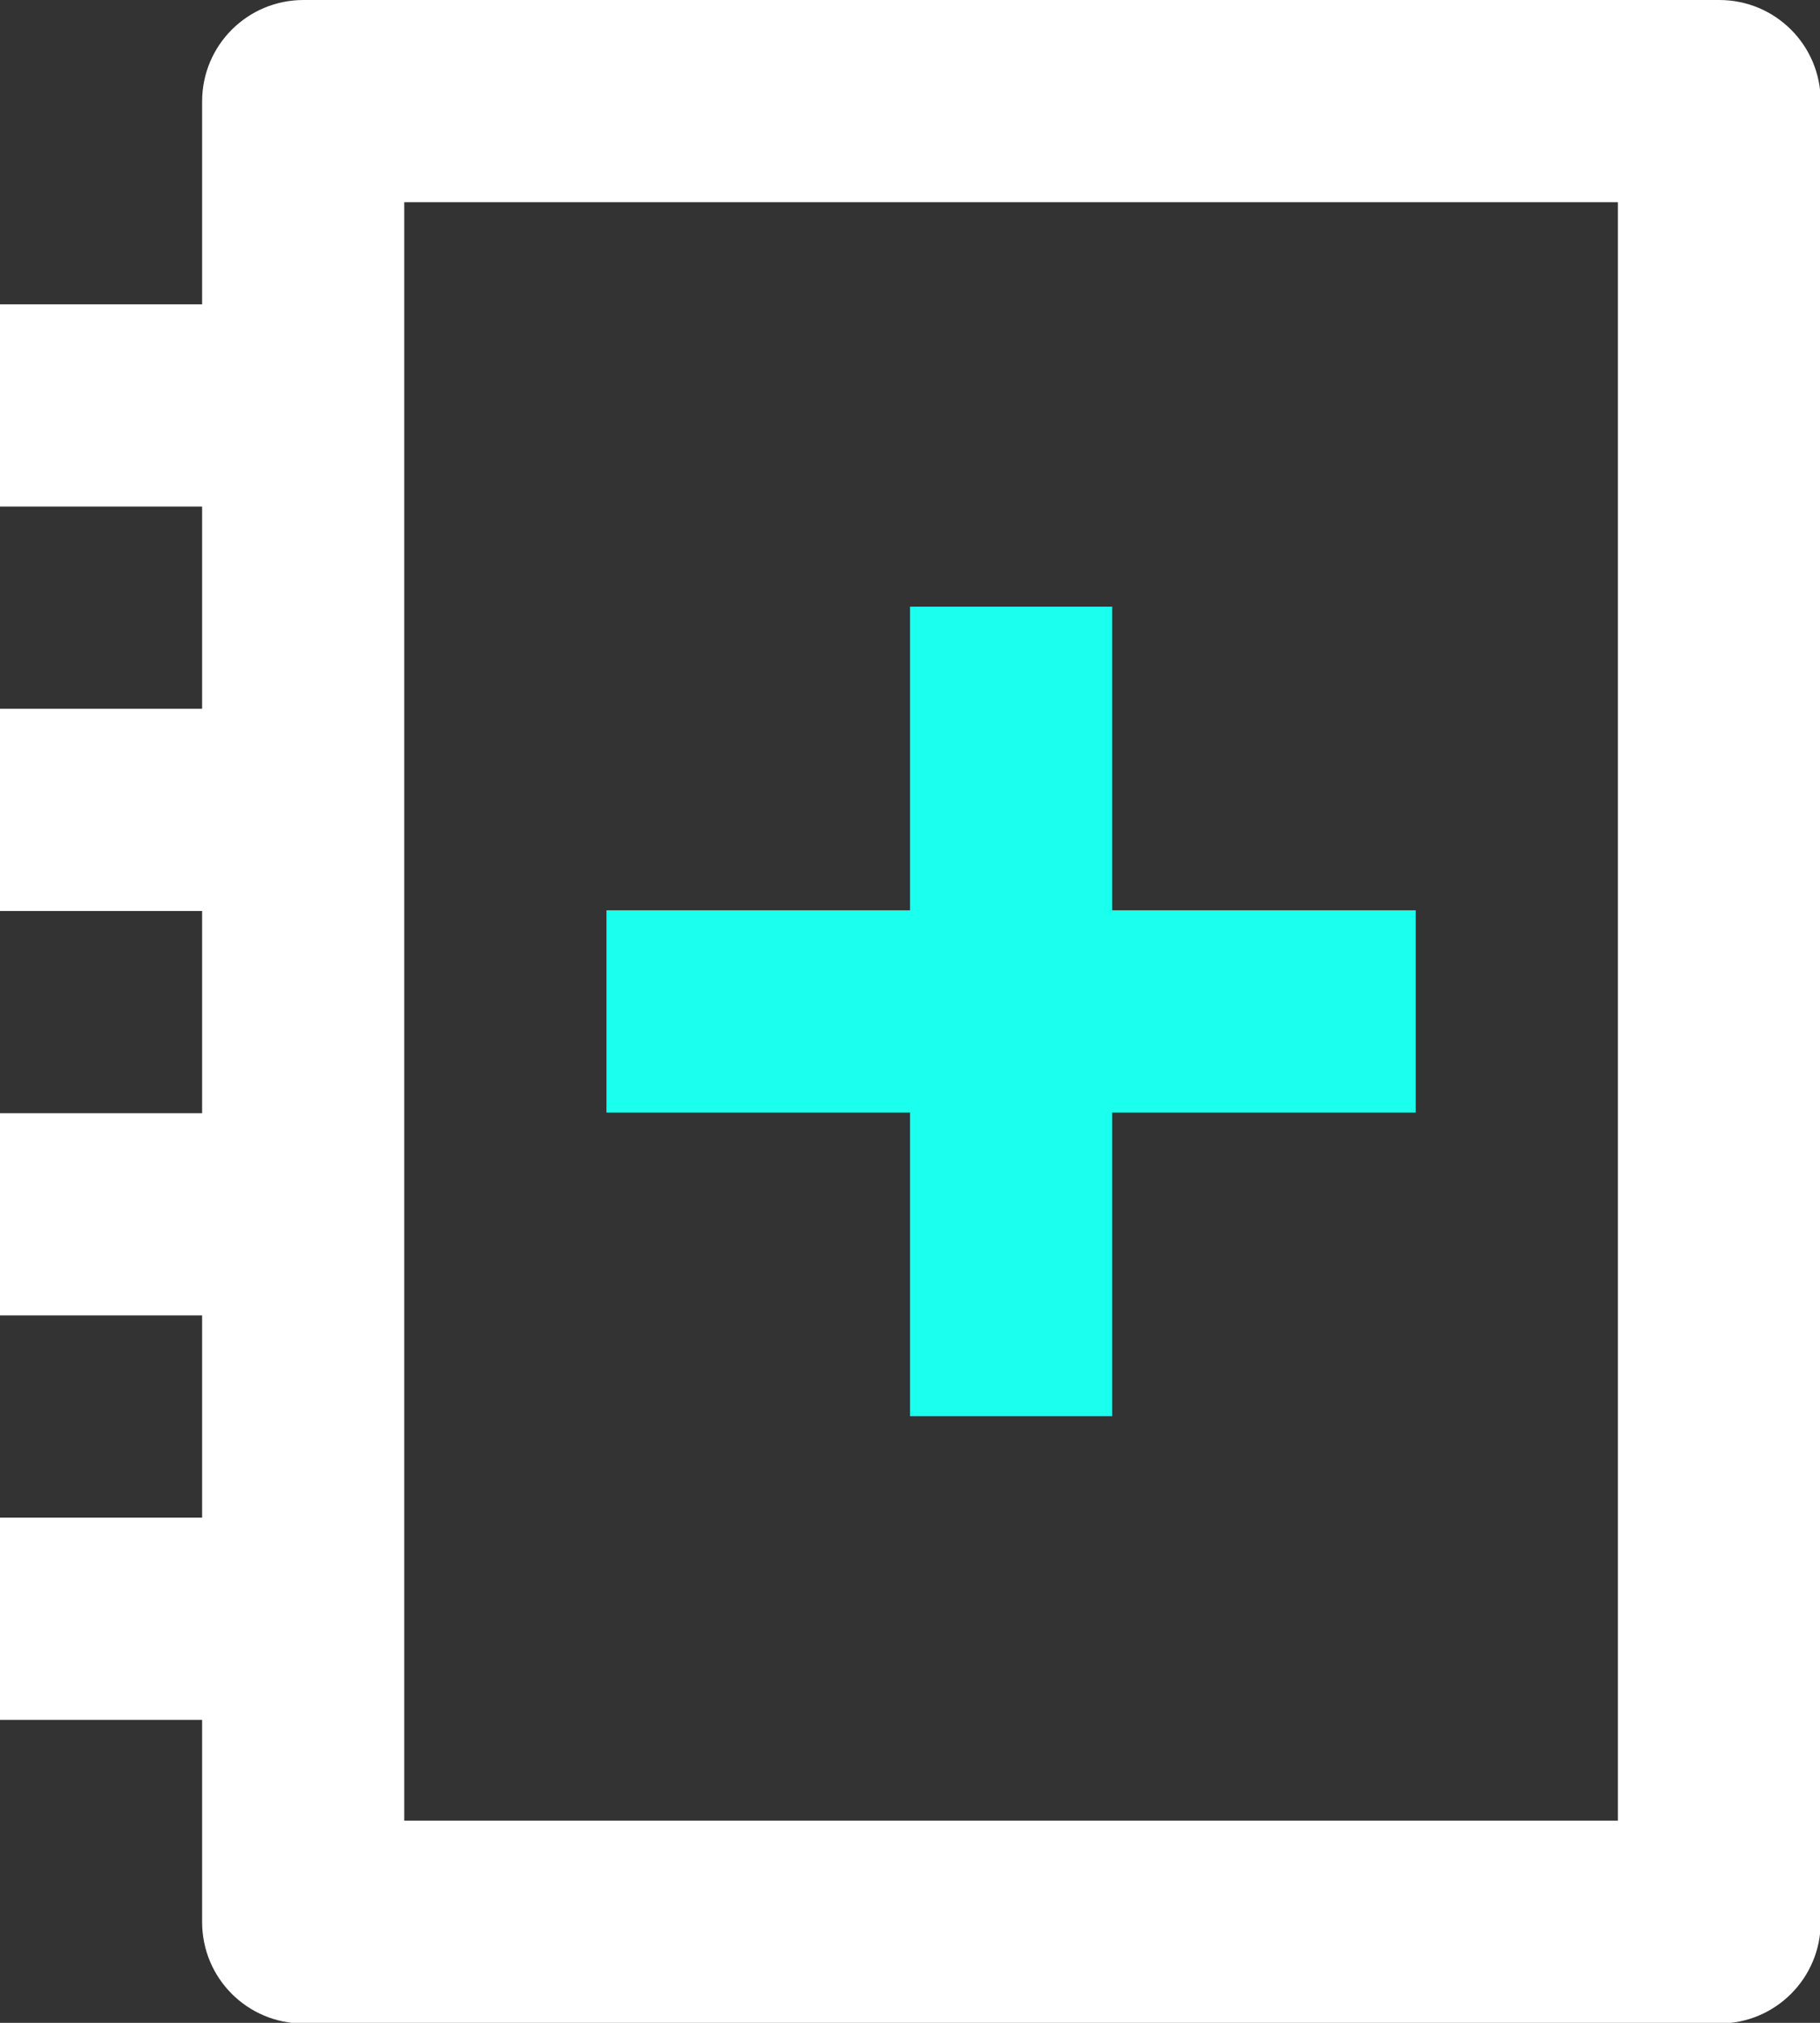 <svg width="72" height="80" viewBox="0 0 72 80" fill="none" xmlns="http://www.w3.org/2000/svg">
<rect x="0" y="0" width="72" height="80" fill="#333333" stroke="none"/>
<g clip-path="url(#clip0_1_999)">
<path d="M68.016 0C70.236 0 72.028 1.792 72.028 4.012V76.015C72.028 78.235 70.236 80.027 68.016 80.027H12.008C9.788 80.027 7.996 78.235 7.996 76.015V68.017H-0.001V60.02H7.996V52.023H-0.001V44.025H7.996V36.028H-0.001V28.031H7.996V20.033H-0.001V12.036H7.996V4.012C7.996 1.792 9.788 0 12.008 0H68.016ZM64.004 7.997H15.993V72.003H64.004V7.997Z" fill="white"/>
<path d="M43.998 23.992V36.001H56.007V43.999H43.998V56.008H36V43.999H23.991V36.001H36V23.992H43.998Z" fill="#1AFFEE"/>
</g>
<defs>
<clipPath id="clip0_1_999">
<rect width="72.003" height="80" fill="white" transform="translate(-0.001)"/>
</clipPath>
</defs>
</svg>
